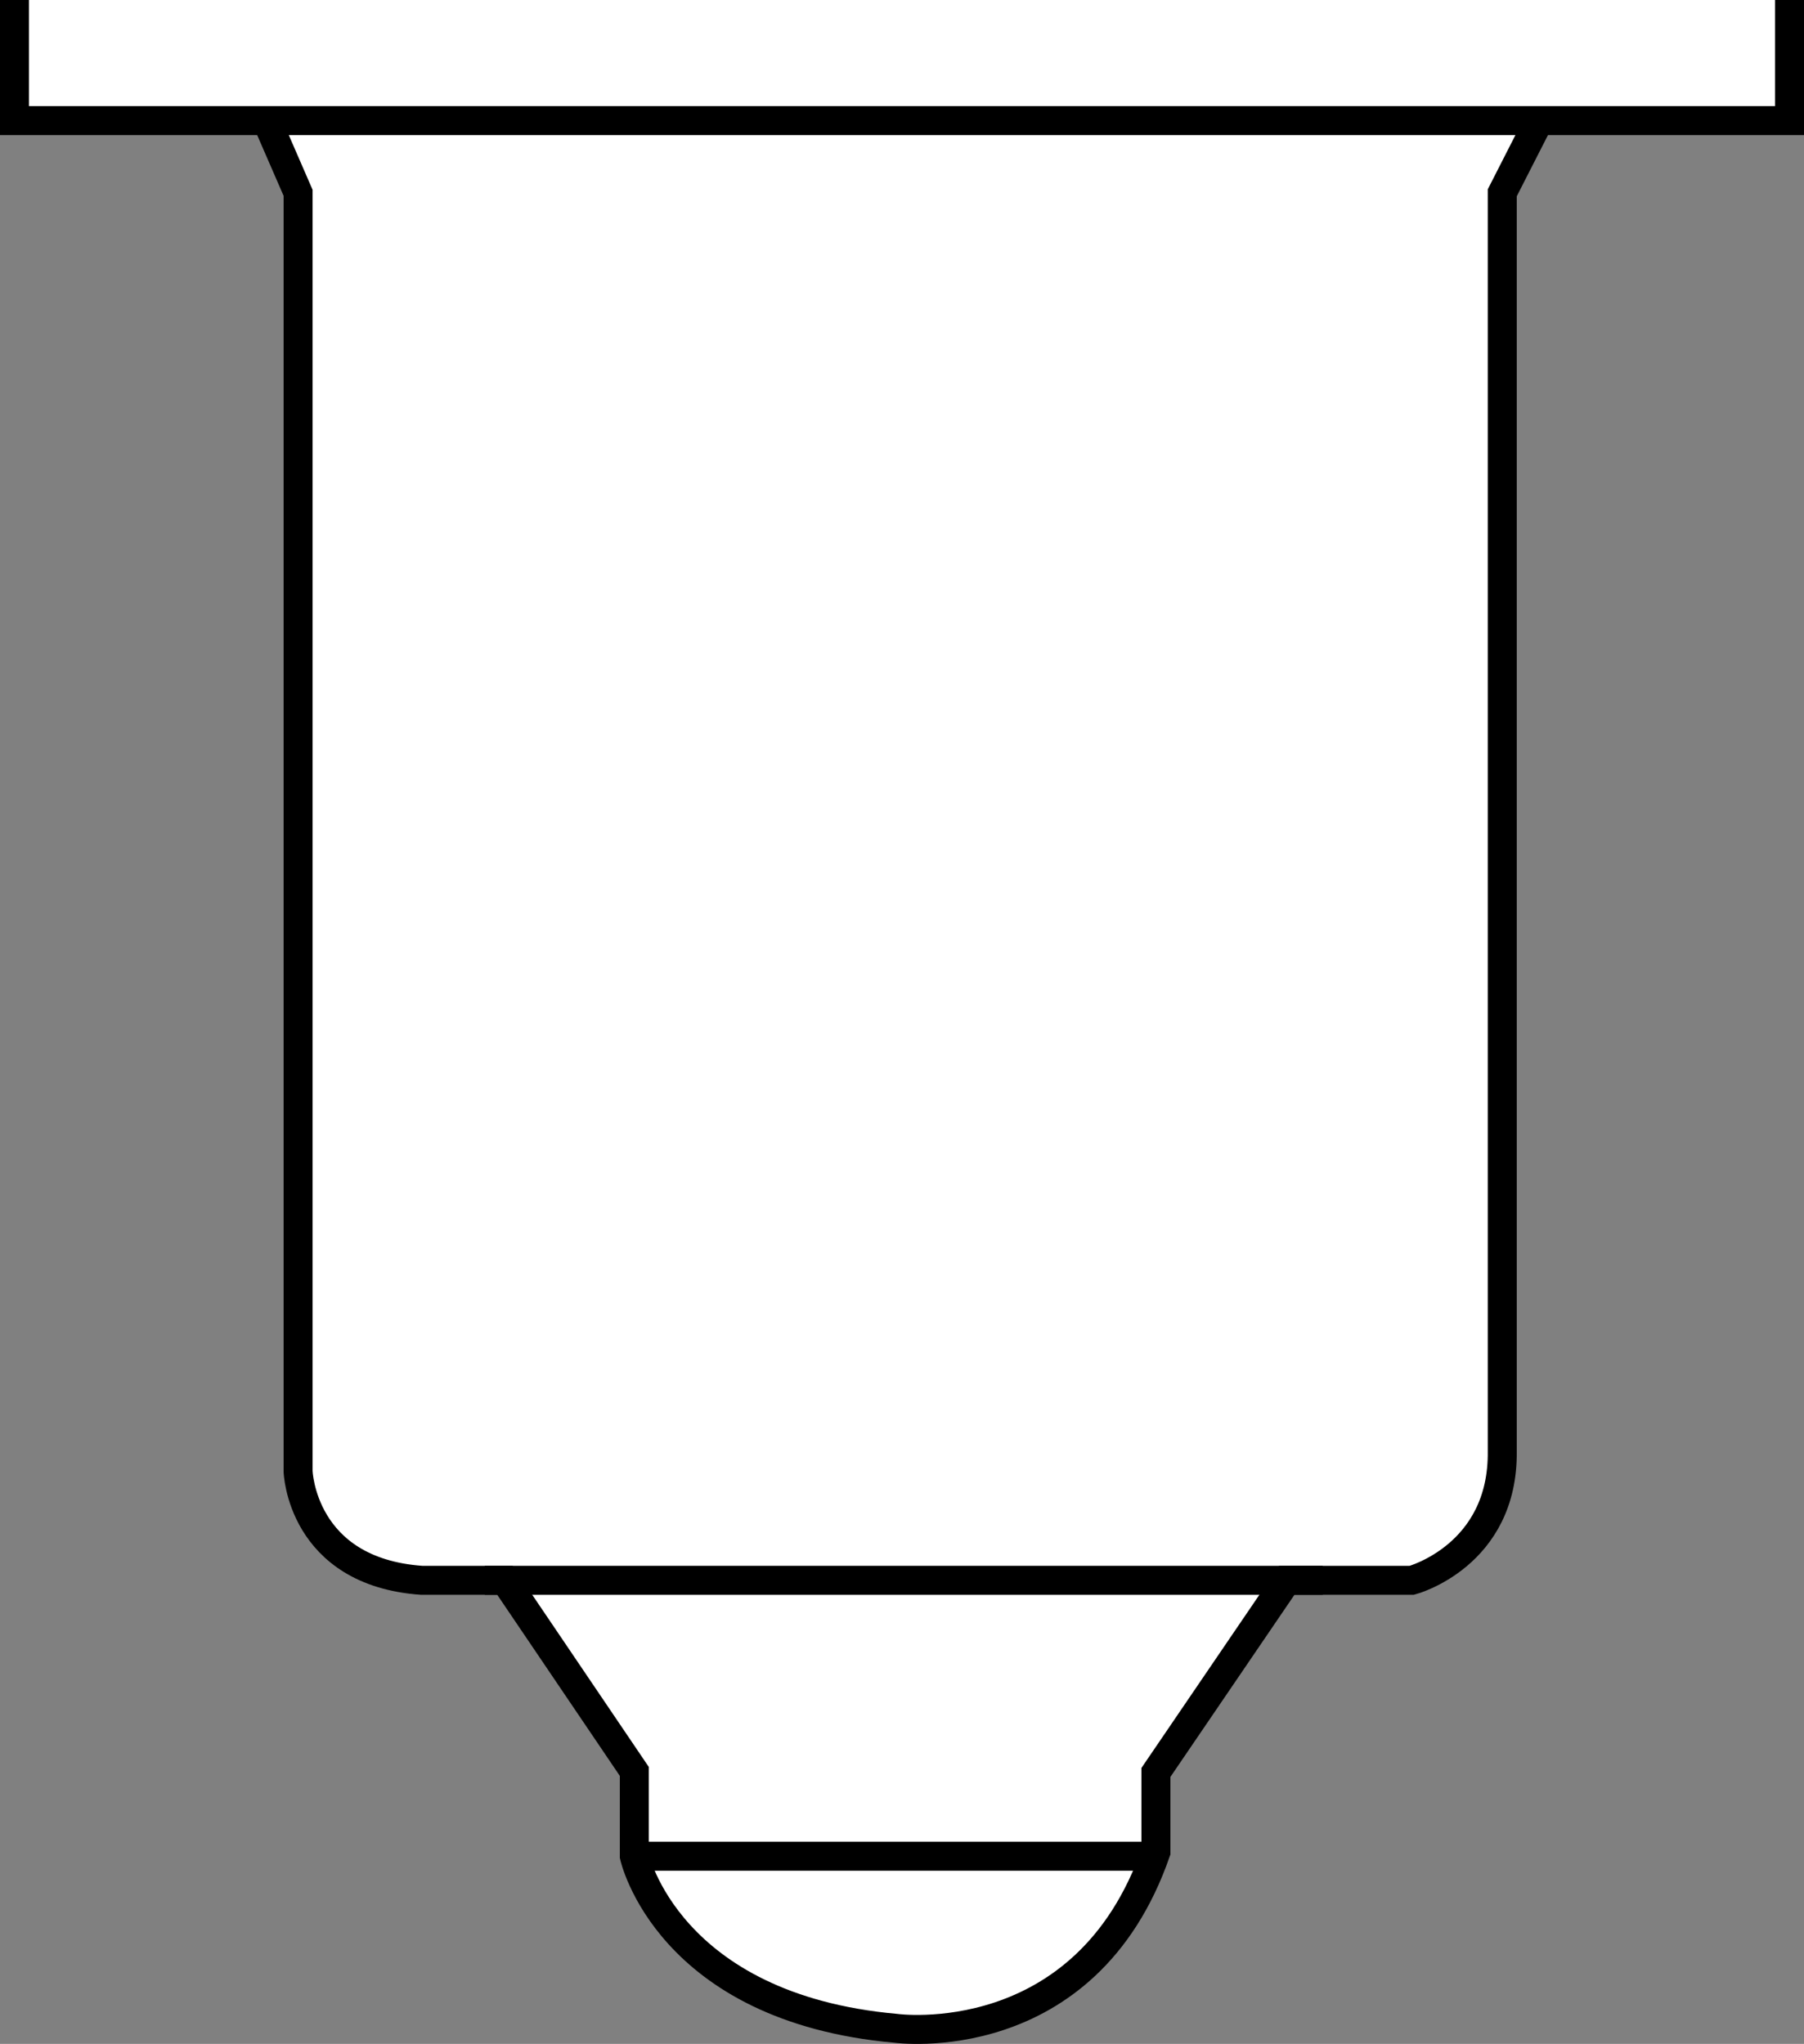 <?xml version="1.0" encoding="iso-8859-1"?>
<!-- Generator: Adobe Illustrator 28.1.0, SVG Export Plug-In . SVG Version: 6.00 Build 0)  -->
<svg version="1.1" id="image_1_" xmlns="http://www.w3.org/2000/svg" xmlns:xlink="http://www.w3.org/1999/xlink" x="0px" y="0px"
	 width="49.772px" height="56.399px" viewBox="0 0 49.772 56.399" enable-background="new 0 0 49.772 56.399"
	 xml:space="preserve">
<rect x="0" y="0" width="49.772" height="56.399" fill="#808080" stroke="none"/>
<path fill="#FFFFFF" stroke="#000000" stroke-width="0.8" stroke-miterlimit="10" d="M7.154,2.859L8.224,5.32v35.276
	c0,0,0.082,2.775,3.41,3.011h2.297l3.57,5.274v2.34c0,0,0.914,4.186,7.215,4.748c0,0,5.234,0.723,7.176-4.867
	V48.908l3.61-5.301h3.449c0,0,2.535-0.673,2.496-3.568V5.32l1.281-2.512L7.154,2.859z"/>
<polyline fill="#FFFFFF" stroke="#000000" stroke-width="0.8" stroke-miterlimit="10" points="49.372,0 49.372,3.328 0.4,3.328 
	0.4,0 "/>
<path fill="#FFFFFF" stroke="#000000" stroke-width="0.8" stroke-miterlimit="10" d="M49.372,0"/>
<path fill="#FFFFFF" stroke="#000000" stroke-width="0.8" stroke-miterlimit="10" d="M0.4,0"/>
<line fill="none" stroke="#000000" stroke-width="0.8" stroke-miterlimit="10" x1="17.502" y1="51.22" x2="31.931" y2="51.22"/>
<line fill="none" stroke="#000000" stroke-width="0.8" stroke-miterlimit="10" x1="36.494" y1="43.607" x2="13.376" y2="43.607"/>
</svg>
